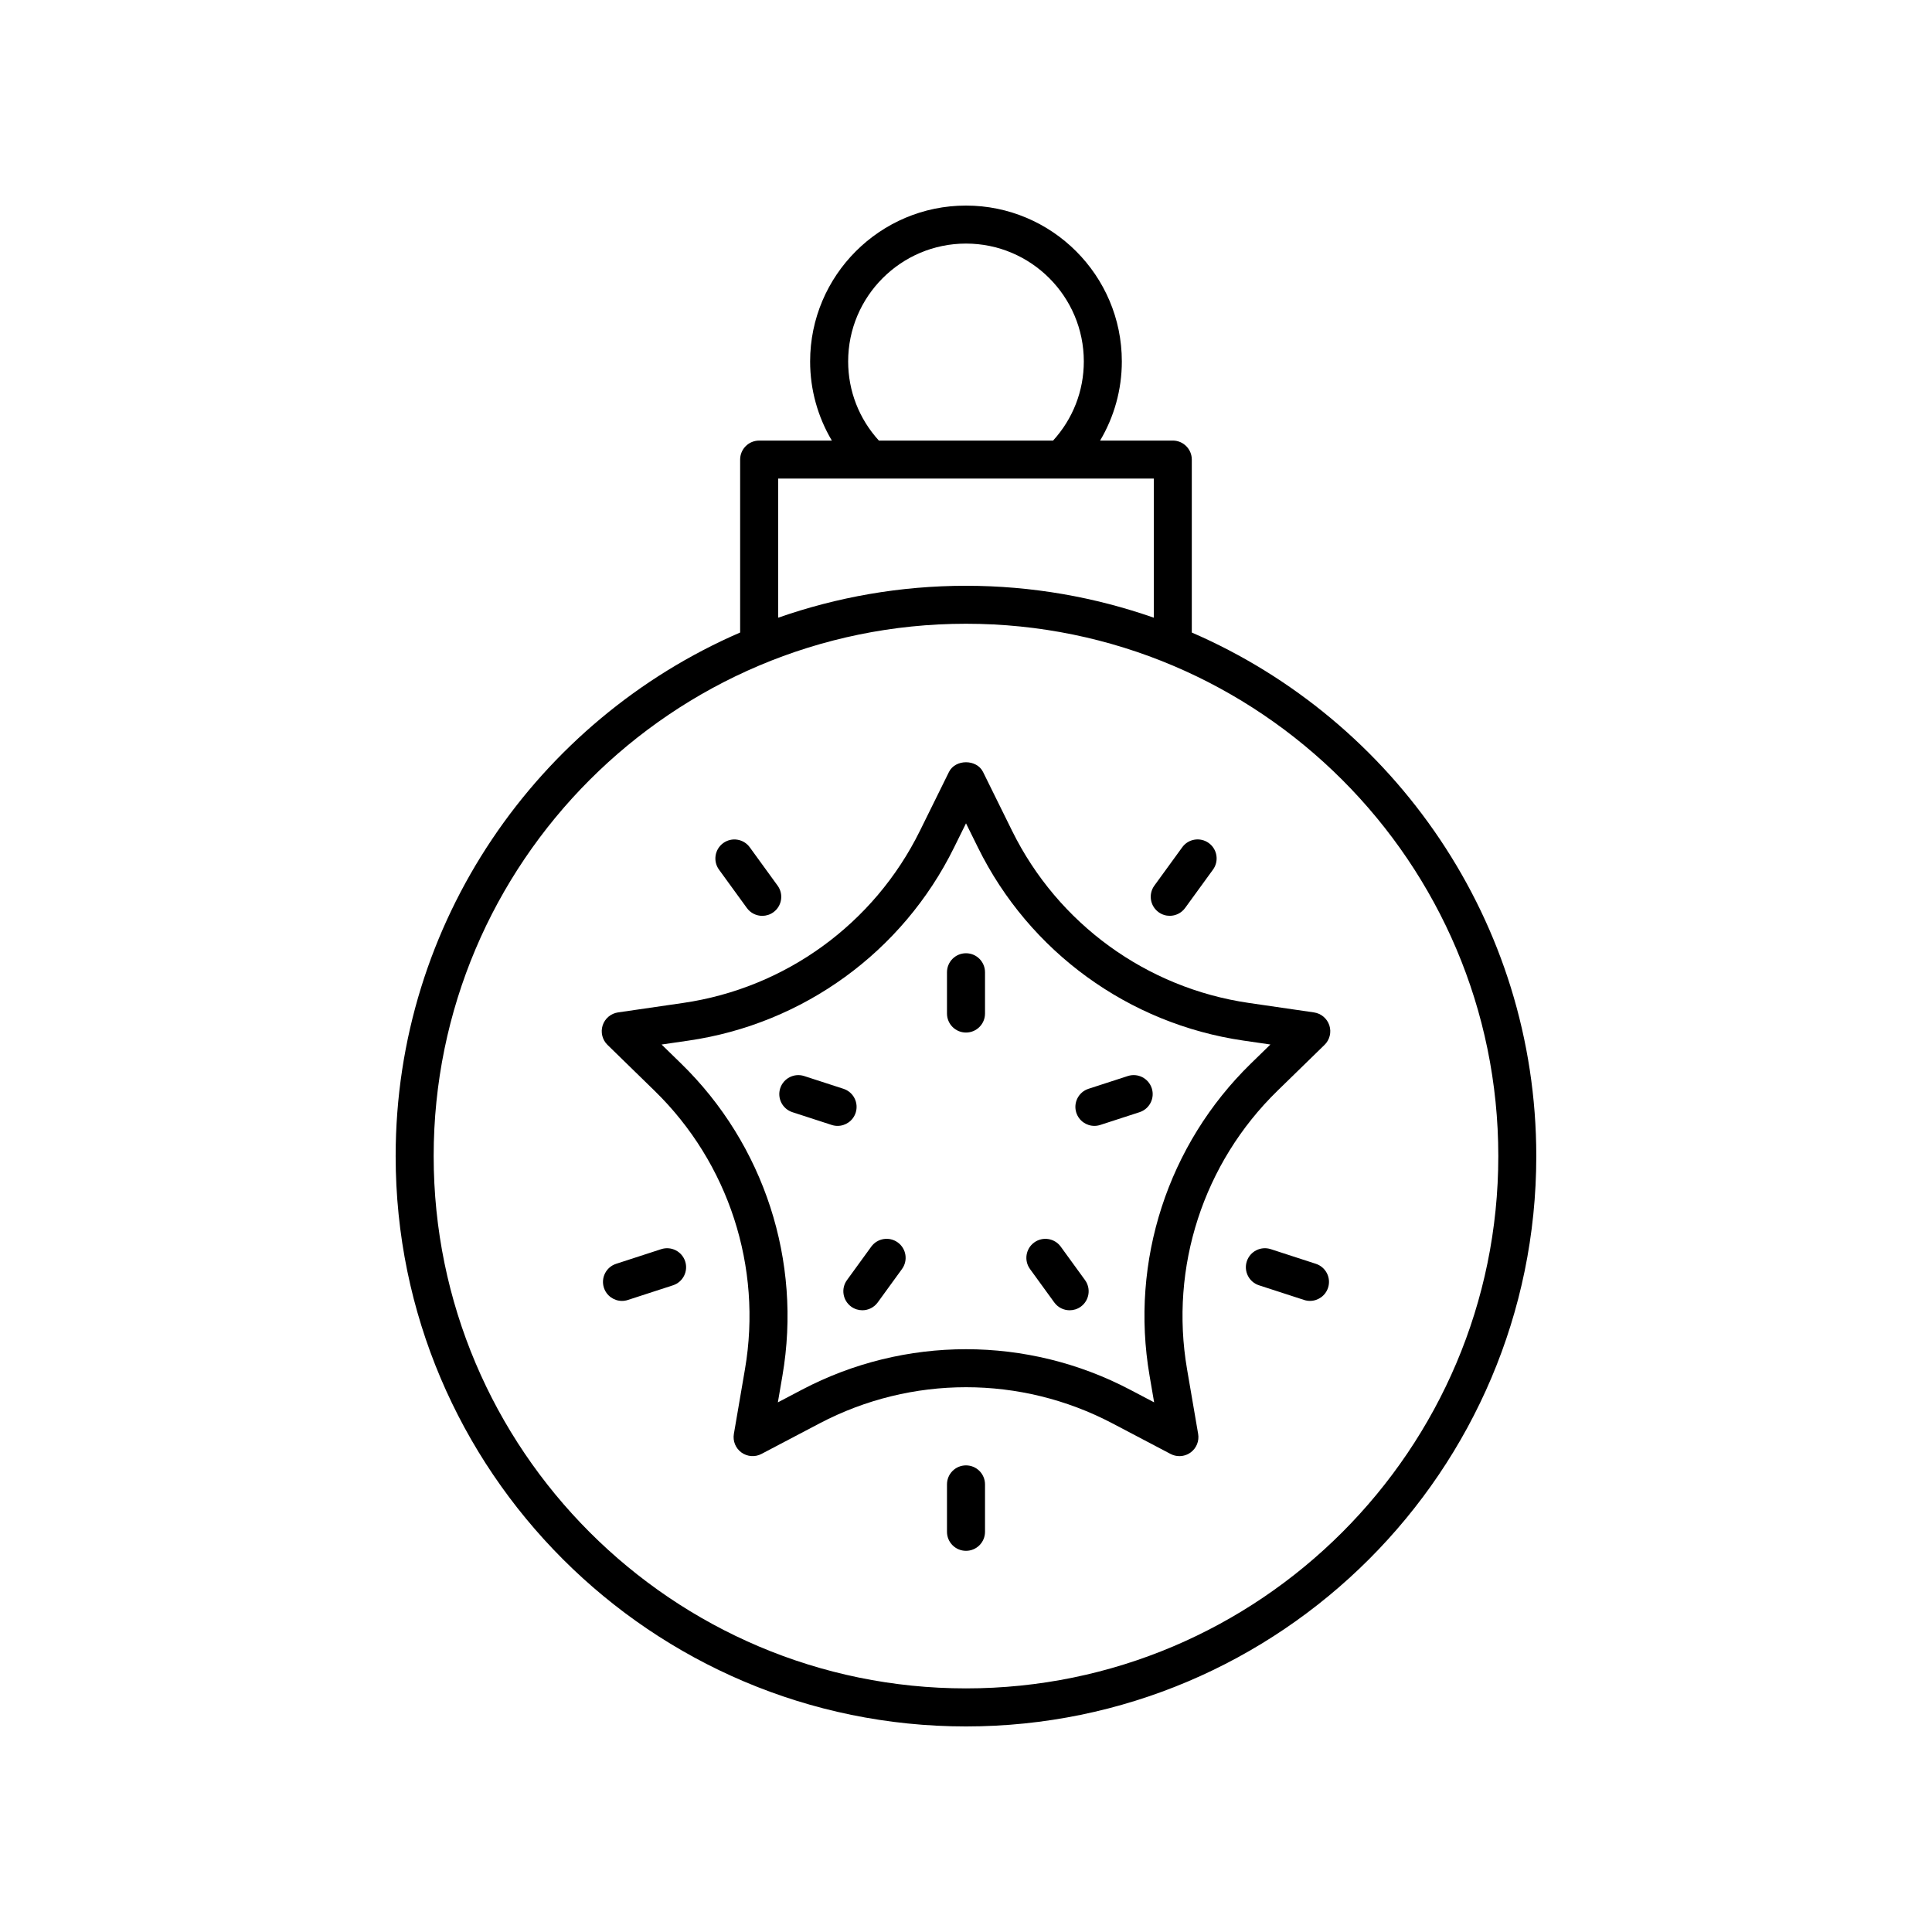 <?xml version="1.0" encoding="UTF-8"?>
<!-- The Best Svg Icon site in the world: iconSvg.co, Visit us! https://iconsvg.co -->
<svg fill="#000000" width="800px" height="800px" version="1.1" viewBox="144 144 512 512" xmlns="http://www.w3.org/2000/svg">
 <g>
  <path d="m492.22 412.3-17.227-2.504c-27.164-3.945-50.625-20.996-62.773-45.609l-7.703-15.609c-1.691-3.434-7.34-3.434-9.031 0l-7.703 15.609c-12.148 24.613-35.609 41.664-62.773 45.609l-17.227 2.504c-1.898 0.277-3.473 1.605-4.07 3.43-0.59 1.824-0.098 3.824 1.273 5.164l12.461 12.152c19.656 19.152 28.621 46.738 23.98 73.797l-2.941 17.156c-0.324 1.891 0.453 3.801 2.004 4.926 1.566 1.129 3.617 1.273 5.305 0.383l15.41-8.102c24.301-12.766 53.297-12.773 77.598 0l15.41 8.102c0.734 0.387 1.539 0.578 2.344 0.578 1.043 0 2.086-0.324 2.961-0.961 1.551-1.125 2.328-3.039 2.004-4.926l-2.941-17.156c-4.641-27.055 4.324-54.641 23.98-73.797l12.461-12.148c1.371-1.34 1.863-3.34 1.273-5.164-0.602-1.824-2.176-3.156-4.074-3.434zm-16.703 13.527c-22.027 21.473-32.078 52.391-26.875 82.715l1.215 7.094-6.375-3.352c-13.613-7.152-28.543-10.73-43.48-10.73s-29.871 3.578-43.484 10.734l-6.375 3.352 1.215-7.094c5.207-30.324-4.848-61.246-26.875-82.711l-5.156-5.027 7.125-1.035c30.449-4.426 56.754-23.539 70.359-51.125l3.191-6.457 3.188 6.453c13.609 27.586 39.91 46.699 70.359 51.125l7.125 1.035z"/>
  <path d="m400 532.34c-2.785 0-5.039 2.254-5.039 5.039v12.566c0 2.781 2.254 5.039 5.039 5.039s5.039-2.254 5.039-5.039v-12.566c-0.004-2.785-2.254-5.039-5.039-5.039z"/>
  <path d="m492.71 478.92-11.949-3.883c-2.641-0.855-5.481 0.59-6.348 3.234-0.859 2.648 0.59 5.488 3.238 6.348l11.949 3.883c0.516 0.168 1.039 0.25 1.555 0.25 2.125 0 4.098-1.355 4.793-3.484 0.863-2.644-0.59-5.488-3.238-6.348z"/>
  <path d="m453.99 386.7c1.559 0 3.094-0.723 4.078-2.078l7.387-10.164c1.637-2.25 1.137-5.402-1.113-7.039-2.258-1.637-5.402-1.141-7.035 1.113l-7.387 10.164c-1.637 2.25-1.137 5.402 1.113 7.039 0.895 0.652 1.926 0.965 2.957 0.965z"/>
  <path d="m341.93 384.63c0.984 1.355 2.519 2.078 4.078 2.078 1.027 0 2.062-0.312 2.957-0.961 2.25-1.637 2.75-4.789 1.113-7.039l-7.383-10.168c-1.633-2.25-4.781-2.75-7.035-1.113-2.25 1.637-2.75 4.789-1.113 7.039z"/>
  <path d="m319.23 475.04-11.949 3.883c-2.648 0.859-4.098 3.703-3.238 6.348 0.695 2.129 2.668 3.484 4.793 3.484 0.516 0 1.039-0.082 1.555-0.25l11.949-3.883c2.648-0.859 4.098-3.703 3.238-6.348s-3.703-4.094-6.348-3.234z"/>
  <path d="m400 396.62c-2.785 0-5.039 2.254-5.039 5.039v10.938c0 2.781 2.254 5.039 5.039 5.039s5.039-2.254 5.039-5.039v-10.938c-0.004-2.781-2.254-5.039-5.039-5.039z"/>
  <path d="m370.76 438.89c0.859-2.648-0.59-5.488-3.238-6.348l-10.406-3.379c-2.641-0.859-5.481 0.59-6.348 3.234-0.859 2.648 0.59 5.488 3.238 6.348l10.406 3.379c0.516 0.168 1.039 0.25 1.555 0.25 2.129 0 4.102-1.355 4.793-3.484z"/>
  <path d="m374.89 474.38-6.43 8.852c-1.637 2.25-1.137 5.402 1.113 7.039 0.895 0.648 1.93 0.961 2.957 0.961 1.559 0 3.094-0.723 4.078-2.078l6.43-8.852c1.637-2.25 1.137-5.402-1.113-7.039-2.258-1.633-5.402-1.133-7.035 1.117z"/>
  <path d="m425.11 474.38c-1.633-2.25-4.781-2.746-7.035-1.113-2.25 1.637-2.75 4.789-1.113 7.039l6.43 8.852c0.984 1.355 2.519 2.078 4.078 2.078 1.027 0 2.062-0.312 2.957-0.961 2.25-1.637 2.75-4.789 1.113-7.039z"/>
  <path d="m442.88 429.16-10.406 3.379c-2.648 0.859-4.098 3.703-3.238 6.348 0.695 2.129 2.668 3.484 4.793 3.484 0.516 0 1.039-0.082 1.555-0.25l10.406-3.379c2.648-0.859 4.098-3.703 3.238-6.348-0.863-2.644-3.707-4.098-6.348-3.234z"/>
  <path d="m459.84 311.62v-45.824c0-2.781-2.254-5.039-5.039-5.039h-19.262c3.727-6.289 5.758-13.465 5.758-20.977 0-22.773-18.527-41.301-41.301-41.301s-41.305 18.527-41.305 41.305c0 7.504 2.031 14.684 5.758 20.977h-19.266c-2.785 0-5.039 2.254-5.039 5.039v45.824c-53.648 23.227-91.293 76.672-91.293 138.76 0 83.34 67.801 151.14 151.14 151.14 83.34 0 151.14-67.801 151.14-151.14-0.004-62.086-37.648-115.53-91.301-138.76zm-59.844-103.07c17.219 0 31.227 14.008 31.227 31.23 0 7.844-2.902 15.219-8.145 20.977h-46.168c-5.242-5.758-8.141-13.137-8.141-20.977-0.004-17.219 14.004-31.23 31.227-31.23zm-49.773 62.281h99.543v36.863c-15.598-5.457-32.336-8.457-49.77-8.457s-34.176 3.004-49.77 8.461zm49.773 320.61c-77.785 0-141.07-63.281-141.07-141.07s63.281-141.07 141.07-141.07 141.07 63.281 141.07 141.07-63.281 141.07-141.07 141.07z"/>
 </g>
</svg>